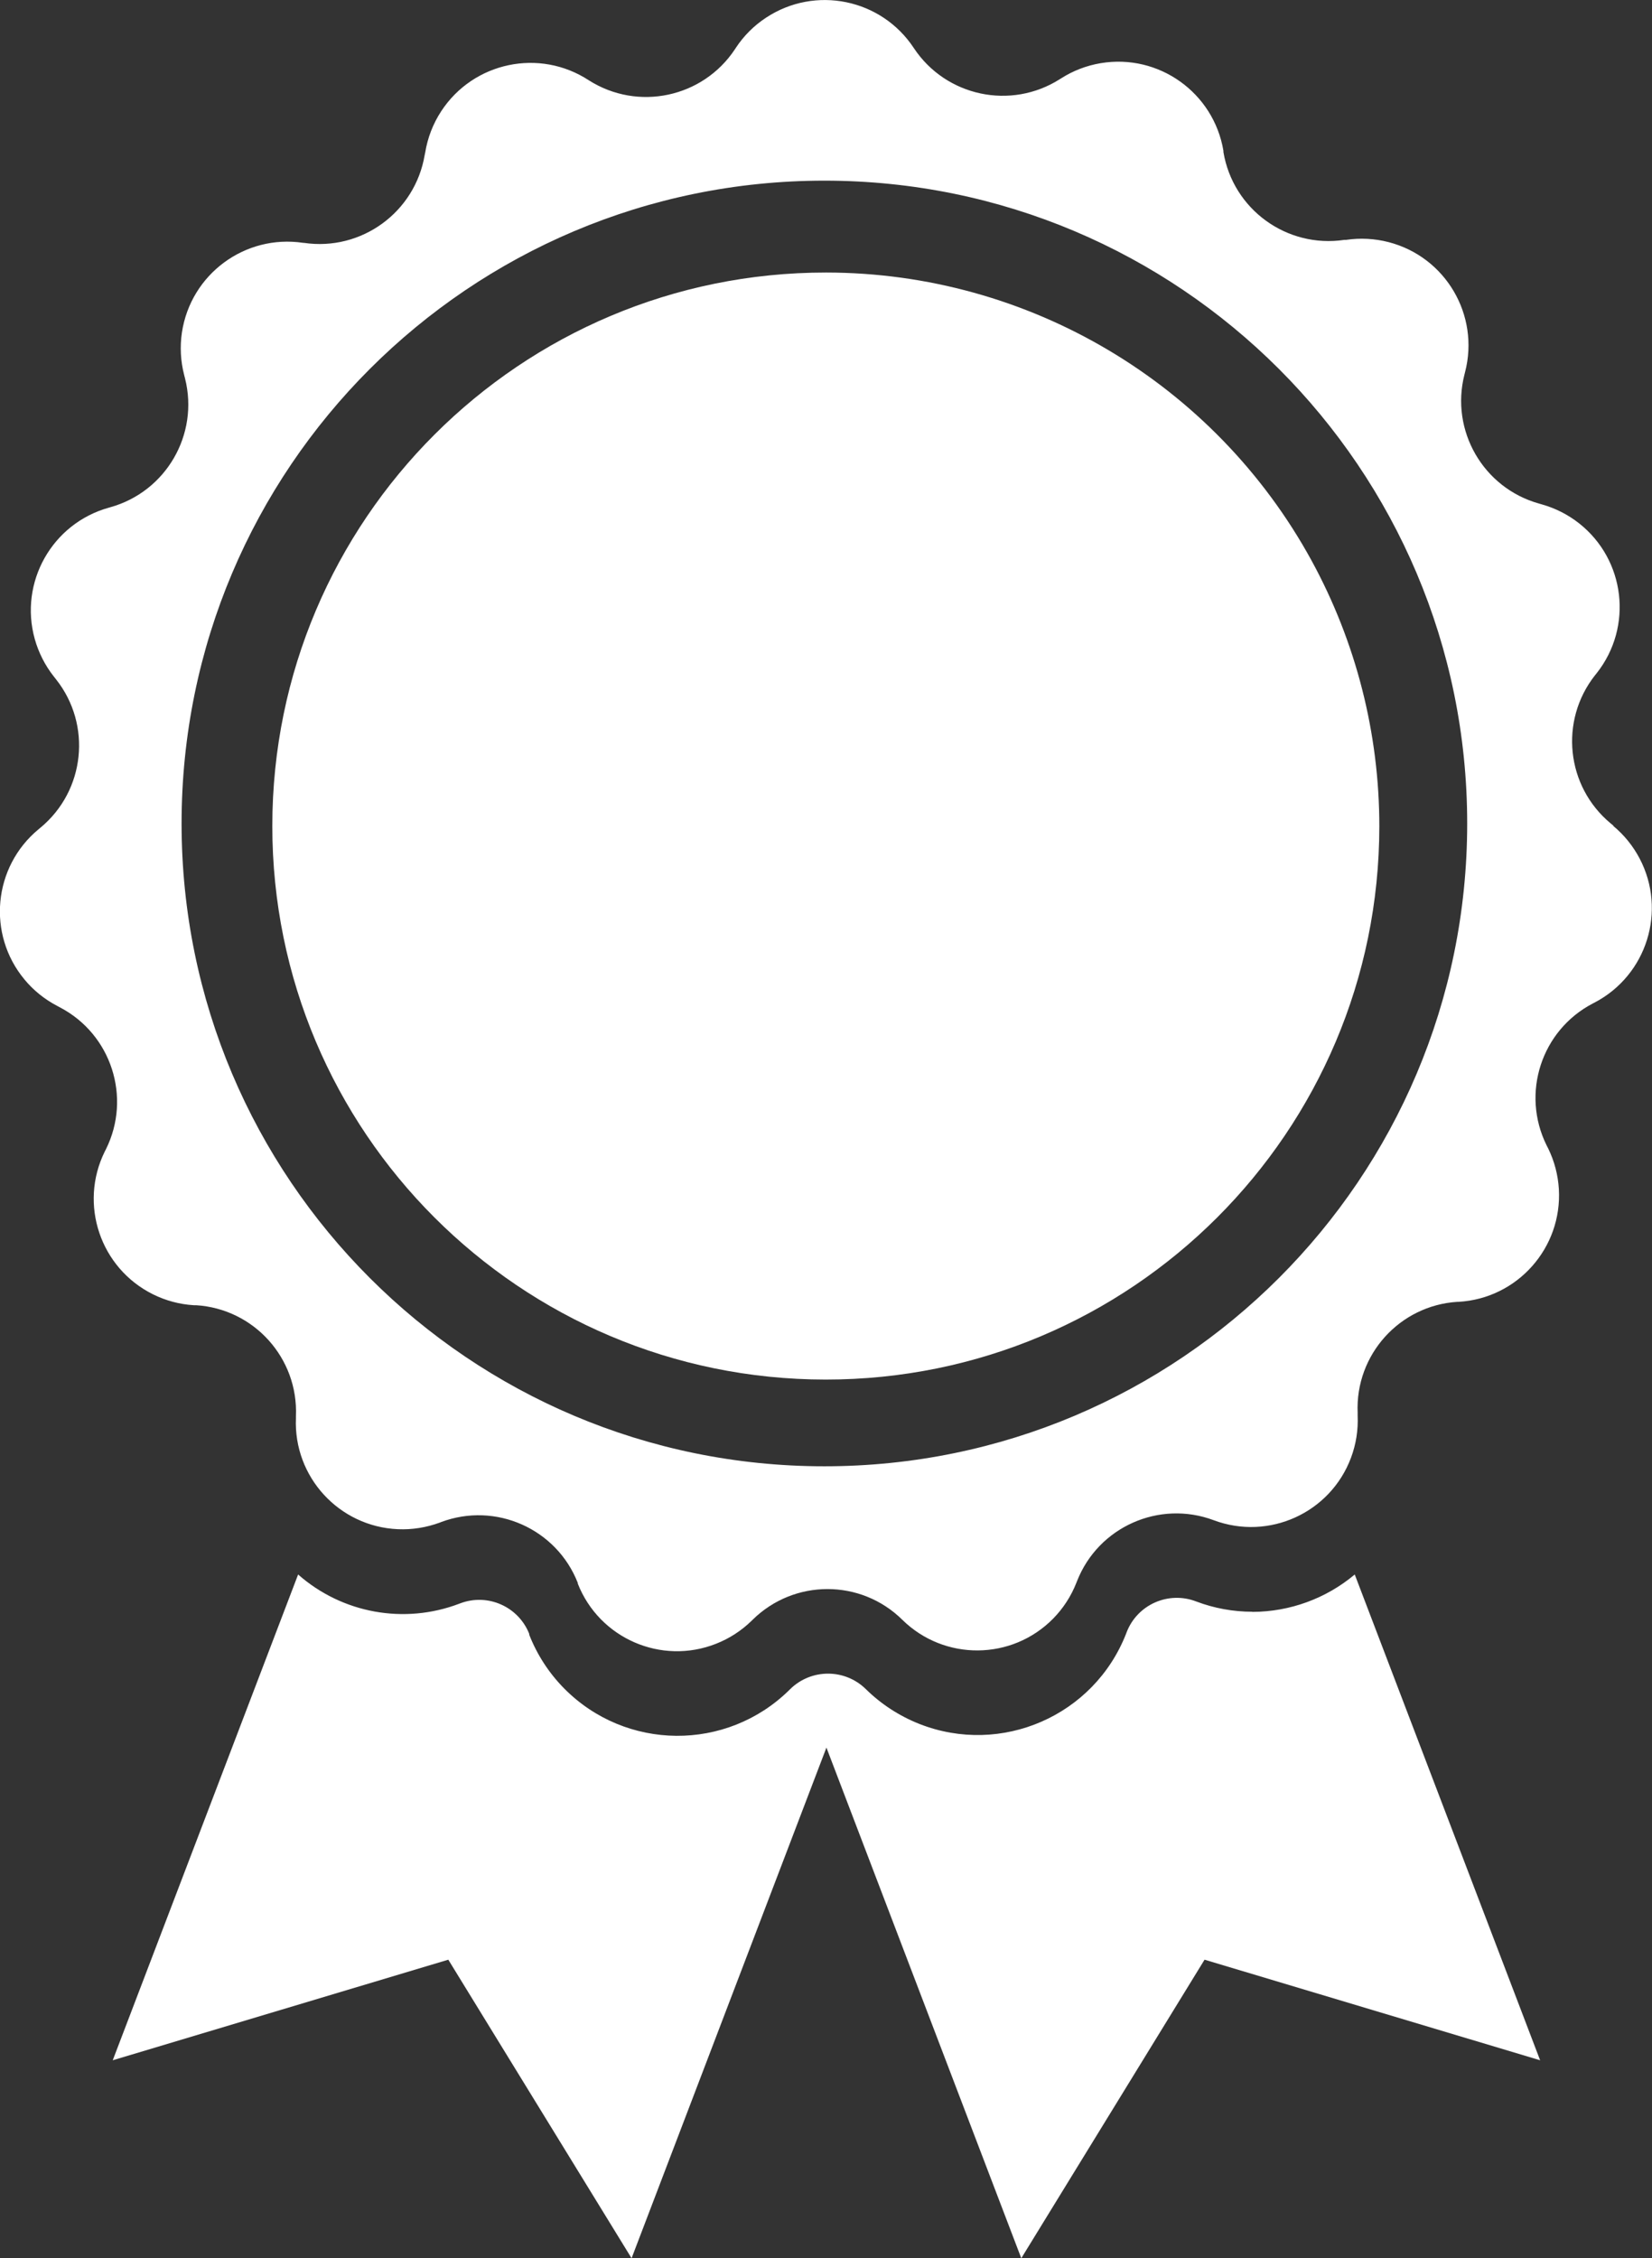 <?xml version="1.0" encoding="UTF-8"?> <svg xmlns="http://www.w3.org/2000/svg" id="Ebene_2" viewBox="0 0 233.74 319.5"><rect x="0" y="0" width="233.74" height="319.5" fill="#333333" stroke="none"/><defs><style>.cls-1{fill:#fff;}</style></defs><g id="Ebene_1-2"><g id="Gruppe_12"><path id="Pfad_7" class="cls-1" d="m177.2,228.04c-2.71,0-5.4-.49-7.94-1.45-3.92-1.52-8.33.42-9.85,4.34l-.09.24c-4.55,11.59-17.63,17.3-29.22,12.75-2.84-1.12-5.43-2.8-7.6-4.94h0c-2.97-2.91-7.72-2.91-10.69,0l-.13.13c-8.87,8.74-23.14,8.63-31.88-.24-2.14-2.17-3.81-4.75-4.92-7.58v-.12c-1.53-3.86-5.87-5.79-9.76-4.32l-.16.06c-7.77,2.95-16.54,1.36-22.78-4.14l-26.23,68.73,47.48-14.23,25.93,42.24,27.57-72.25,27.57,72.25,25.93-42.24,47.48,14.23-26.23-68.73c-4.05,3.4-9.17,5.27-14.46,5.29h-.05Z"></path><path id="Pfad_8" class="cls-1" d="m228.28,116.82l-.4-.33c-6.29-5.23-7.27-14.51-2.21-20.94l.25-.31c5.16-6.54,4.05-16.03-2.49-21.19-1.57-1.24-3.37-2.15-5.29-2.69l-.38-.11c-7.9-2.21-12.59-10.33-10.55-18.28l.08-.32c2.09-8.07-2.75-16.3-10.81-18.39-1.97-.51-4.02-.62-6.03-.32h-.24c-8.14,1.21-15.75-4.31-17.11-12.43v-.18c-1.38-8.22-9.15-13.77-17.37-12.39-2.01.34-3.92,1.07-5.63,2.17l-.13.08c-6.94,4.42-16.14,2.46-20.68-4.4h0c-4.59-6.96-13.94-8.88-20.9-4.29-1.71,1.12-3.17,2.58-4.29,4.29l-.11.17c-4.54,6.86-13.74,8.82-20.68,4.4-6.97-4.56-16.32-2.6-20.88,4.37-1.16,1.77-1.93,3.77-2.27,5.86l-.07.33c-1.36,8.11-8.96,13.65-17.1,12.44h-.09c-8.24-1.24-15.92,4.44-17.16,12.68-.3,2.01-.19,4.06.32,6.03l.12.47c2,7.93-2.68,16.01-10.55,18.22l-.24.07c-8.03,2.24-12.71,10.57-10.47,18.59.54,1.92,1.45,3.72,2.69,5.29l.33.42c5.08,6.43,4.1,15.74-2.21,20.97l-.29.24c-6.41,5.32-7.3,14.83-1.98,21.24,1.27,1.54,2.84,2.8,4.61,3.73l.41.22c7.26,3.8,10.15,12.71,6.52,20.05l-.17.33c-3.7,7.47-.64,16.52,6.82,20.22,1.8.89,3.76,1.42,5.77,1.54h.32c8.2.51,14.48,7.49,14.13,15.7v.27c-.36,8.32,6.11,15.36,14.43,15.72,2.02.09,4.04-.24,5.94-.94l.17-.07c7.72-2.89,16.33.94,19.34,8.61v.1c3.05,7.75,11.81,11.57,19.56,8.51,1.89-.74,3.61-1.86,5.06-3.28l.11-.11c5.88-5.8,15.32-5.8,21.19,0h0c5.94,5.84,15.49,5.77,21.34-.17,1.42-1.45,2.54-3.17,3.28-5.06l.1-.25c3.01-7.67,11.63-11.5,19.34-8.61h0c7.8,2.92,16.5-1.03,19.42-8.84.71-1.9,1.03-3.91.94-5.94v-.42c-.35-8.21,5.93-15.19,14.13-15.7h.17c8.32-.49,14.66-7.64,14.17-15.96-.12-1.99-.63-3.93-1.5-5.72l-.24-.47c-3.63-7.35-.74-16.25,6.52-20.05l.29-.15c7.38-3.87,10.23-12.99,6.36-20.37-.93-1.77-2.19-3.33-3.73-4.61m-111.62,90.6c-50.23,0-90.95-40.72-90.95-90.95,0-50.23,40.72-90.95,90.95-90.95,50.23,0,90.95,40.72,90.95,90.95s-40.72,90.95-90.95,90.95h0"></path><path id="Pfad_9" class="cls-1" d="m116.88,38.56c-43.25-.02-78.33,35.02-78.35,78.28-.02,43.25,35.02,78.33,78.28,78.35,43.25.02,78.33-35.02,78.35-78.28,0-13.13-3.29-26.05-9.58-37.58-13.73-25.12-40.07-40.75-68.69-40.77"></path></g></g></svg> 